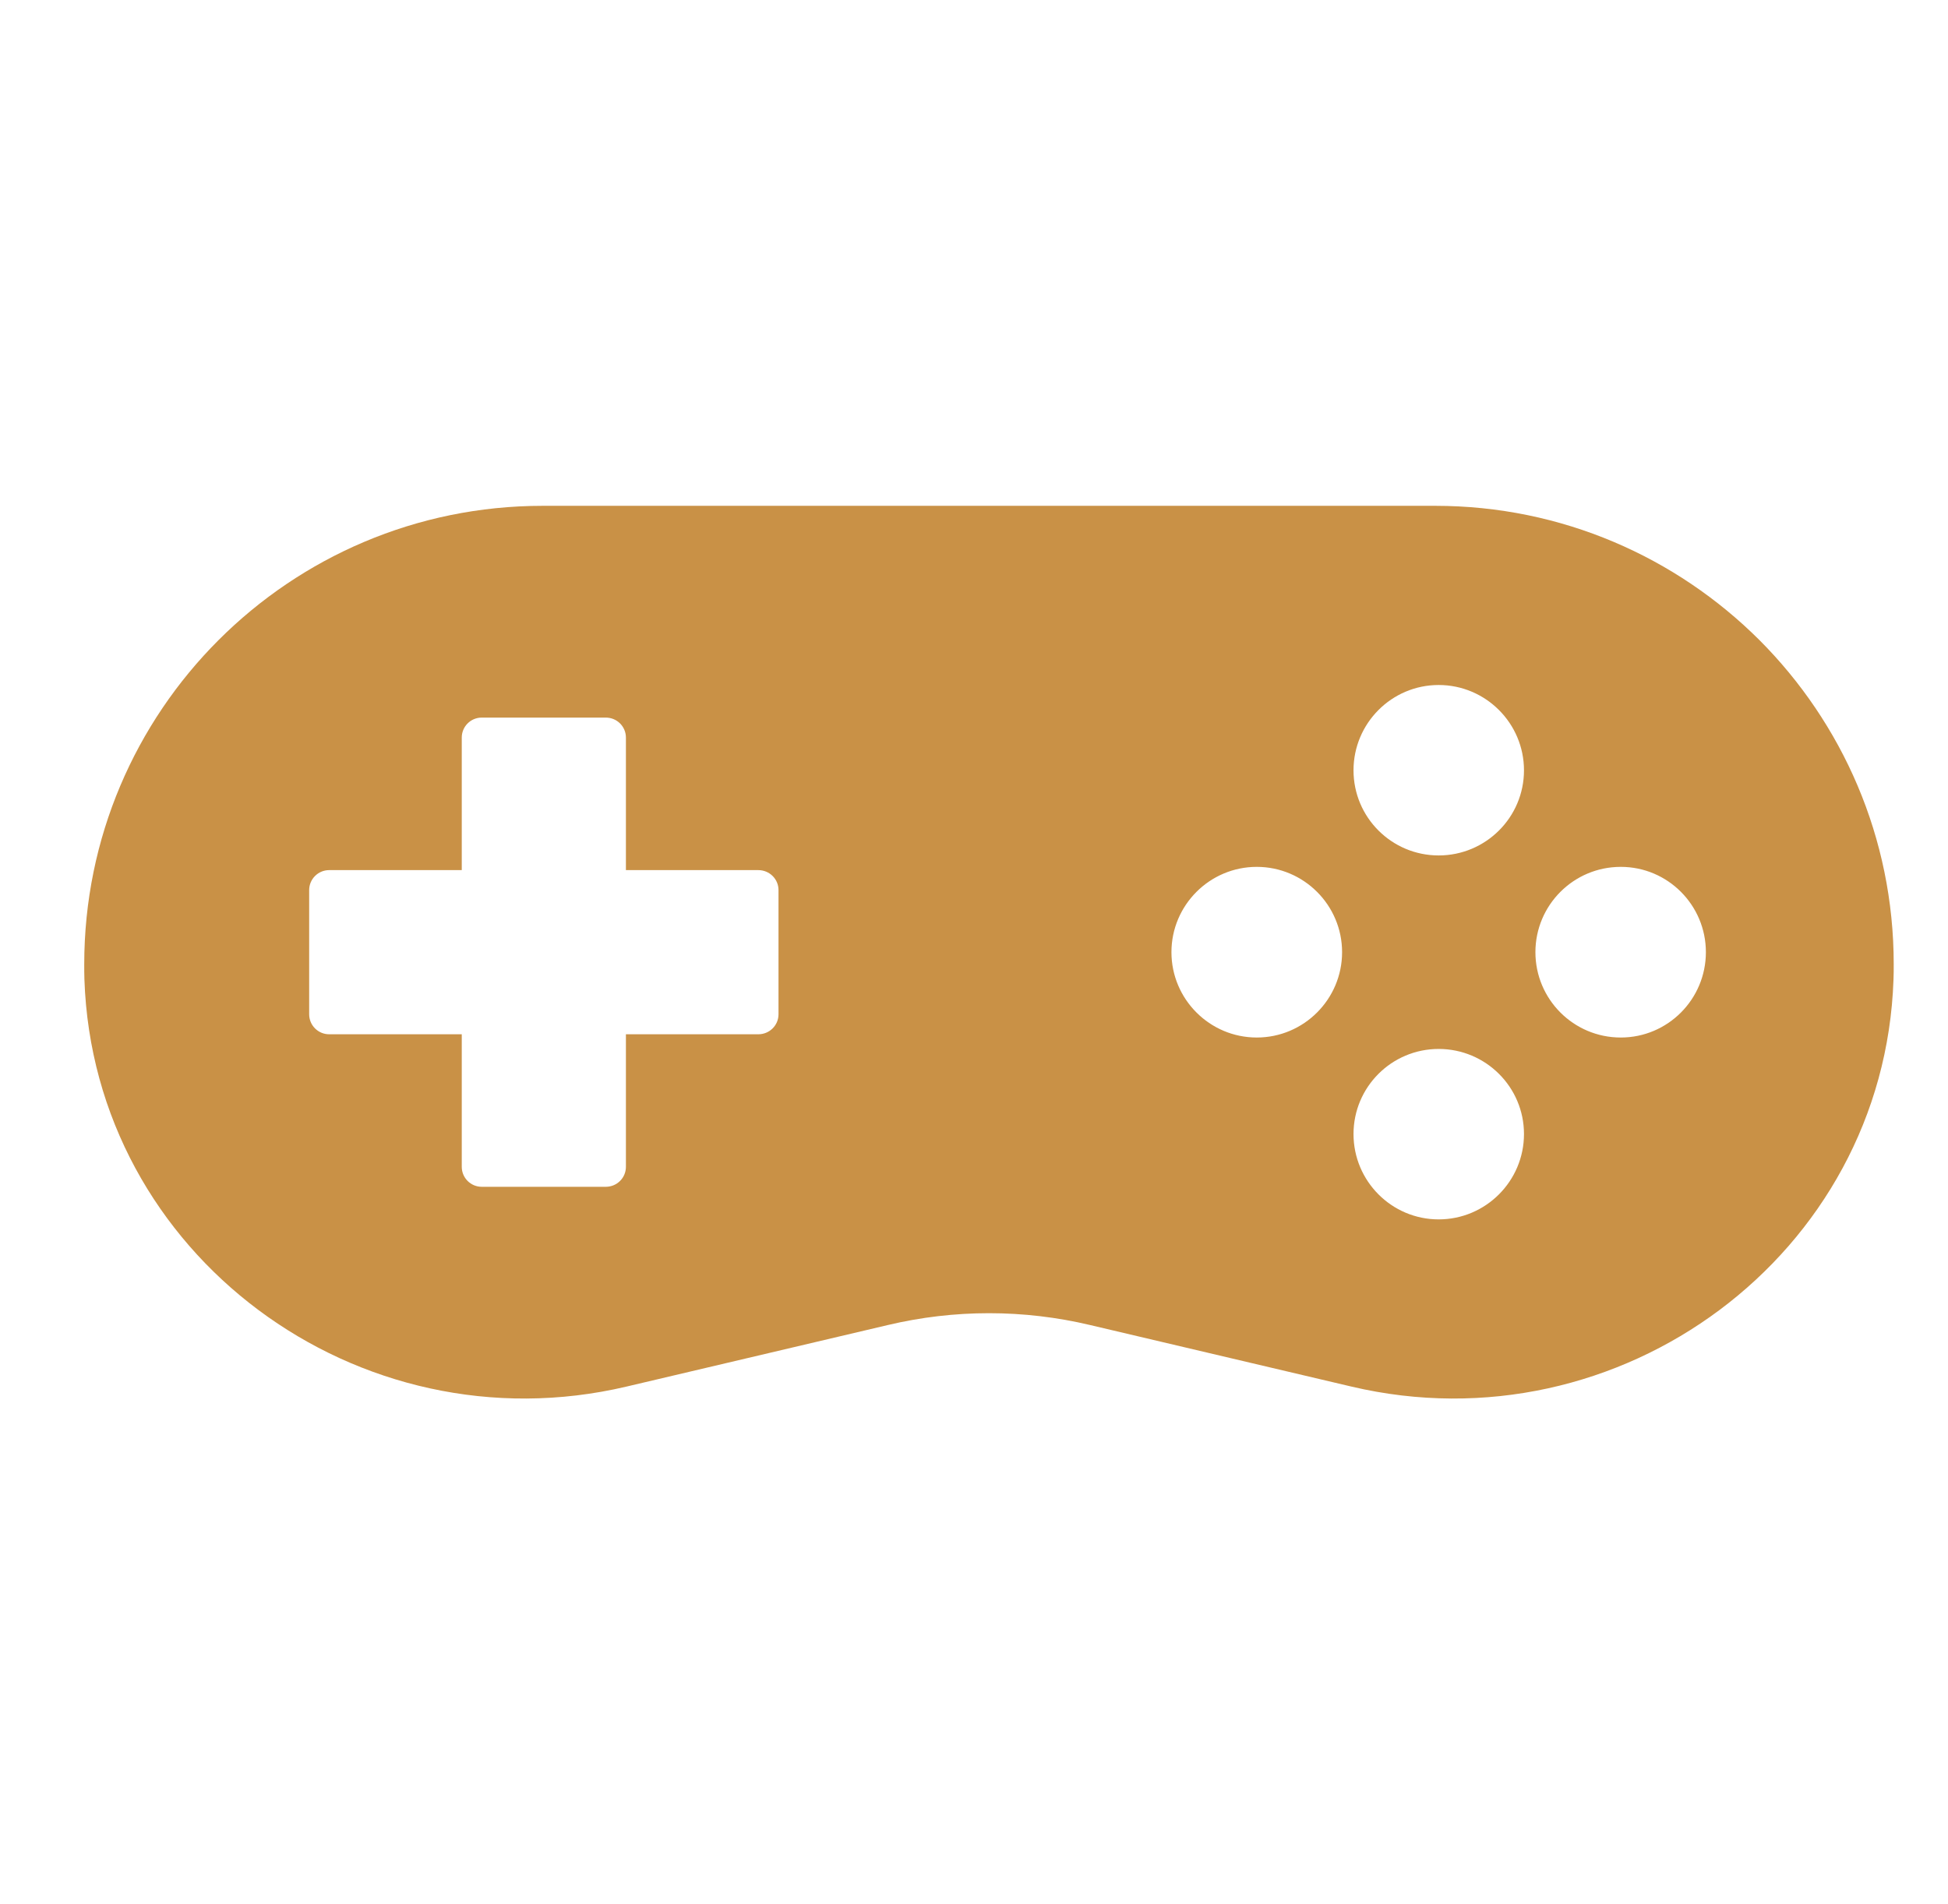 <svg width="45" height="44" viewBox="0 0 45 44" fill="none" xmlns="http://www.w3.org/2000/svg">
<path d="M40.644 14.789C38.725 12.875 36.081 11.687 33.155 11.687H12.537C6.689 11.687 1.946 16.43 1.946 22.278C1.946 22.396 1.946 22.515 1.95 22.63C2.166 28.992 8.277 33.498 14.473 32.037L20.505 30.616C22.045 30.25 23.647 30.25 25.187 30.616L31.219 32.037C37.414 33.498 43.526 28.992 43.741 22.63C43.746 22.515 43.746 22.396 43.746 22.278C43.746 19.352 42.558 16.707 40.644 14.789ZM17.984 23.435C17.984 23.69 17.777 23.897 17.517 23.897H14.459V26.959C14.459 27.214 14.253 27.421 13.993 27.421H11.129C10.873 27.421 10.667 27.214 10.667 26.959V23.897H7.604C7.349 23.897 7.142 23.69 7.142 23.435V20.566C7.142 20.311 7.349 20.104 7.604 20.104H10.667V17.042C10.667 16.786 10.873 16.58 11.129 16.58H13.993C14.253 16.58 14.459 16.786 14.459 17.042V20.104H17.517C17.777 20.104 17.984 20.311 17.984 20.566V23.435ZM29.032 23.972C27.945 23.972 27.061 23.087 27.061 22C27.061 20.914 27.945 20.029 29.032 20.029C30.119 20.029 31.003 20.914 31.003 22C31.003 23.087 30.119 23.972 29.032 23.972ZM33.234 28.174C32.148 28.174 31.267 27.289 31.267 26.202C31.267 25.116 32.148 24.236 33.234 24.236C34.321 24.236 35.205 25.116 35.205 26.202C35.205 27.289 34.321 28.174 33.234 28.174ZM33.234 19.765C32.148 19.765 31.267 18.885 31.267 17.798C31.267 16.712 32.148 15.827 33.234 15.827C34.321 15.827 35.205 16.712 35.205 17.798C35.205 18.885 34.321 19.765 33.234 19.765ZM37.441 23.972C36.349 23.972 35.469 23.087 35.469 22C35.469 20.914 36.349 20.029 37.441 20.029C38.528 20.029 39.407 20.914 39.407 22C39.407 23.087 38.528 23.972 37.441 23.972Z" fill="#C99146"/>
</svg>
